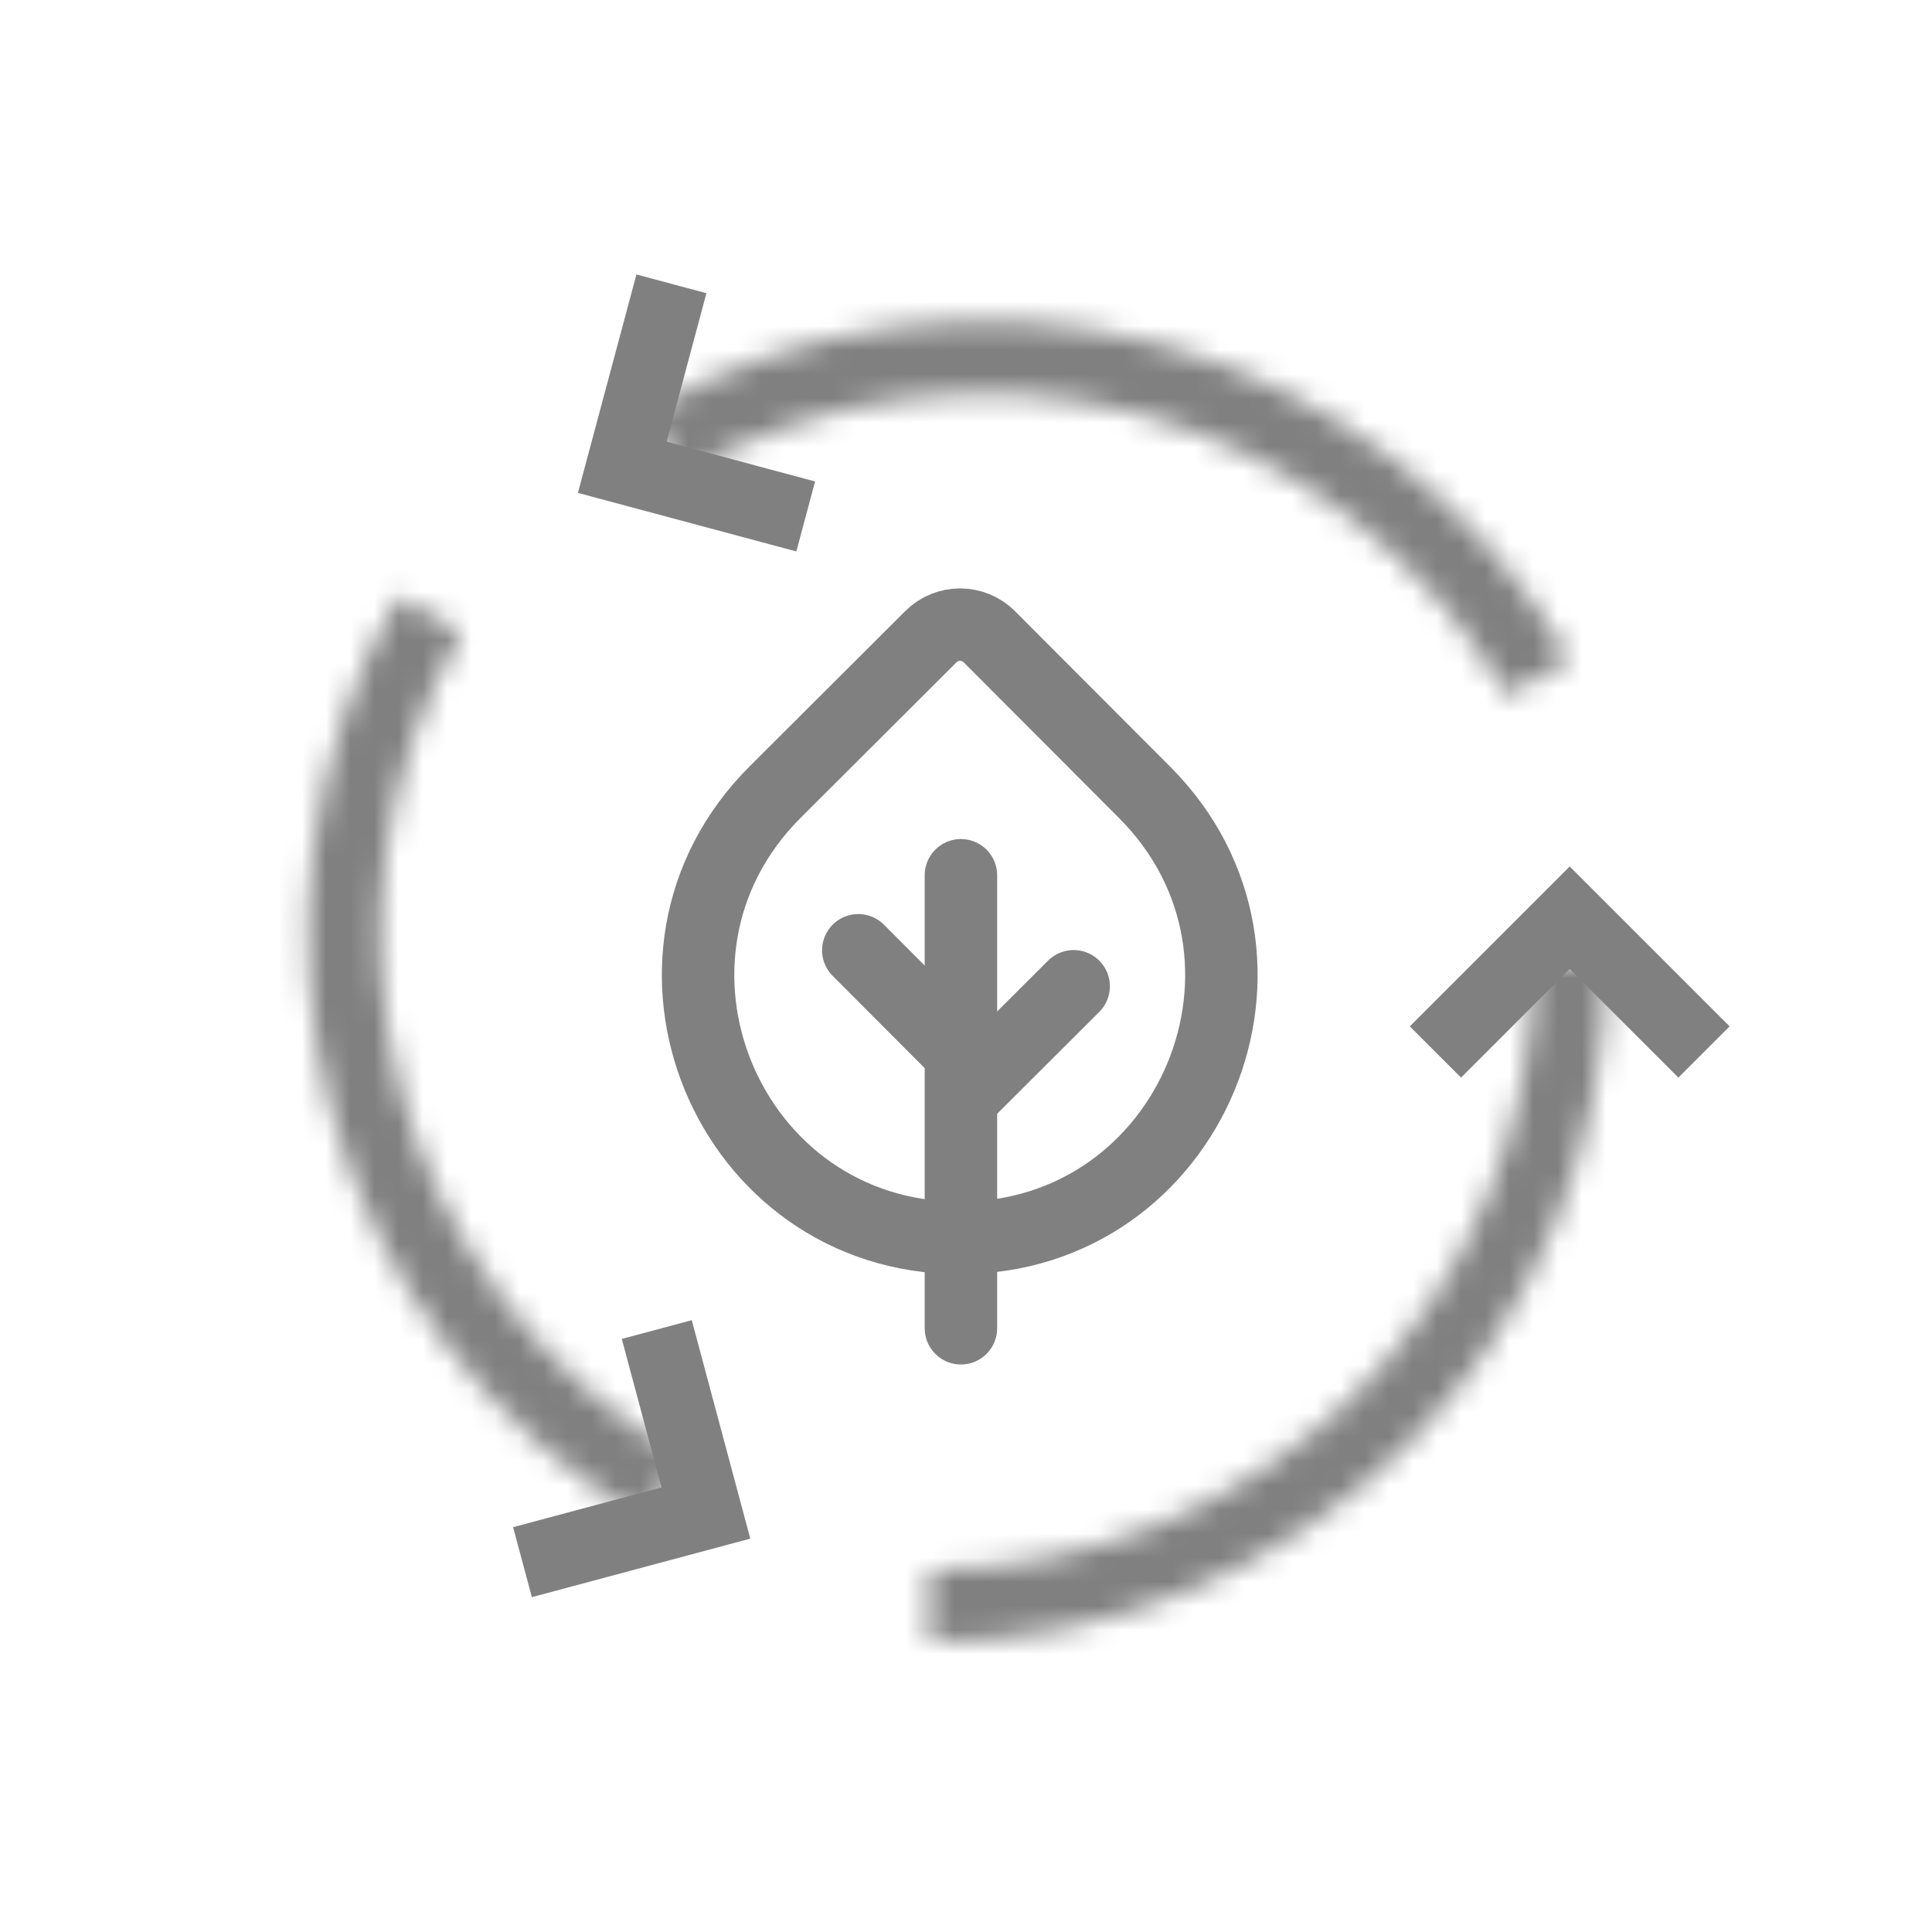 <svg xmlns="http://www.w3.org/2000/svg" width="80" height="80" viewBox="0 0 80 80" fill="none"><path d="M60.498 42.5L64.998 38L69.498 42.5" stroke="#808080" stroke-width="3" stroke-linecap="square"></path><mask id="path-2-inside-1_76_720" fill="white"><path d="M66.498 40C66.498 43.677 65.774 47.318 64.367 50.715C62.959 54.112 60.897 57.199 58.297 59.799C55.697 62.399 52.61 64.462 49.213 65.869C45.816 67.276 42.175 68 38.498 68L38.498 64.998C41.781 64.998 45.032 64.352 48.064 63.095C51.097 61.839 53.853 59.998 56.174 57.676C58.496 55.355 60.337 52.599 61.593 49.566C62.849 46.533 63.496 43.283 63.496 40H66.498Z"></path></mask><path d="M66.498 40C66.498 43.677 65.774 47.318 64.367 50.715C62.959 54.112 60.897 57.199 58.297 59.799C55.697 62.399 52.61 64.462 49.213 65.869C45.816 67.276 42.175 68 38.498 68L38.498 64.998C41.781 64.998 45.032 64.352 48.064 63.095C51.097 61.839 53.853 59.998 56.174 57.676C58.496 55.355 60.337 52.599 61.593 49.566C62.849 46.533 63.496 43.283 63.496 40H66.498Z" stroke="#808080" stroke-width="6" mask="url(#path-2-inside-1_76_720)"></path><path d="M31.914 20.997L25.767 19.349L27.414 13.202" stroke="#808080" stroke-width="3" stroke-linecap="square"></path><mask id="path-4-inside-2_76_720" fill="white"><path d="M26.749 17.05C29.933 15.212 33.448 14.019 37.094 13.539C40.739 13.059 44.444 13.302 47.996 14.253C51.547 15.205 54.877 16.847 57.794 19.085C60.711 21.324 63.159 24.115 64.997 27.299L62.398 28.8C60.756 25.957 58.571 23.465 55.967 21.467C53.362 19.468 50.39 18.003 47.219 17.153C44.048 16.303 40.74 16.087 37.486 16.515C34.231 16.943 31.093 18.009 28.25 19.65L26.749 17.05Z"></path></mask><path d="M26.749 17.05C29.933 15.212 33.448 14.019 37.094 13.539C40.739 13.059 44.444 13.302 47.996 14.253C51.547 15.205 54.877 16.847 57.794 19.085C60.711 21.324 63.159 24.115 64.997 27.299L62.398 28.8C60.756 25.957 58.571 23.465 55.967 21.467C53.362 19.468 50.39 18.003 47.219 17.153C44.048 16.303 40.74 16.087 37.486 16.515C34.231 16.943 31.093 18.009 28.25 19.65L26.749 17.05Z" stroke="#808080" stroke-width="6" mask="url(#path-4-inside-2_76_720)"></path><path d="M27.584 56.503L29.231 62.651L23.084 64.298" stroke="#808080" stroke-width="3" stroke-linecap="square"></path><mask id="path-6-inside-3_76_720" fill="white"><path d="M26.749 62.95C23.565 61.111 20.774 58.663 18.535 55.746C16.297 52.829 14.655 49.499 13.703 45.948C12.752 42.396 12.509 38.692 12.989 35.046C13.469 31.401 14.662 27.885 16.501 24.701L19.1 26.202C17.459 29.045 16.394 32.183 15.965 35.438C15.537 38.693 15.753 42 16.603 45.171C17.453 48.342 18.919 51.314 20.917 53.919C22.916 56.523 25.407 58.708 28.25 60.35L26.749 62.95Z"></path></mask><path d="M26.749 62.95C23.565 61.111 20.774 58.663 18.535 55.746C16.297 52.829 14.655 49.499 13.703 45.948C12.752 42.396 12.509 38.692 12.989 35.046C13.469 31.401 14.662 27.885 16.501 24.701L19.1 26.202C17.459 29.045 16.394 32.183 15.965 35.438C15.537 38.693 15.753 42 16.603 45.171C17.453 48.342 18.919 51.314 20.917 53.919C22.916 56.523 25.407 58.708 28.25 60.35L26.749 62.95Z" stroke="#808080" stroke-width="6" mask="url(#path-6-inside-3_76_720)"></path><path d="M40.97 26.369L47.395 32.809C54.199 39.628 49.362 51.27 39.728 51.259C30.095 51.249 25.283 39.596 32.103 32.792L38.543 26.366C39.214 25.697 40.3 25.698 40.97 26.369Z" stroke="#808080" stroke-width="3"></path><path d="M39.79 55L39.79 36.243" stroke="#808080" stroke-width="3" stroke-linecap="round"></path><path d="M39.994 43.813L35.54 39.349" stroke="#808080" stroke-width="3" stroke-linecap="round"></path><path d="M39.994 45.294L44.458 40.84" stroke="#808080" stroke-width="3" stroke-linecap="round"></path></svg>